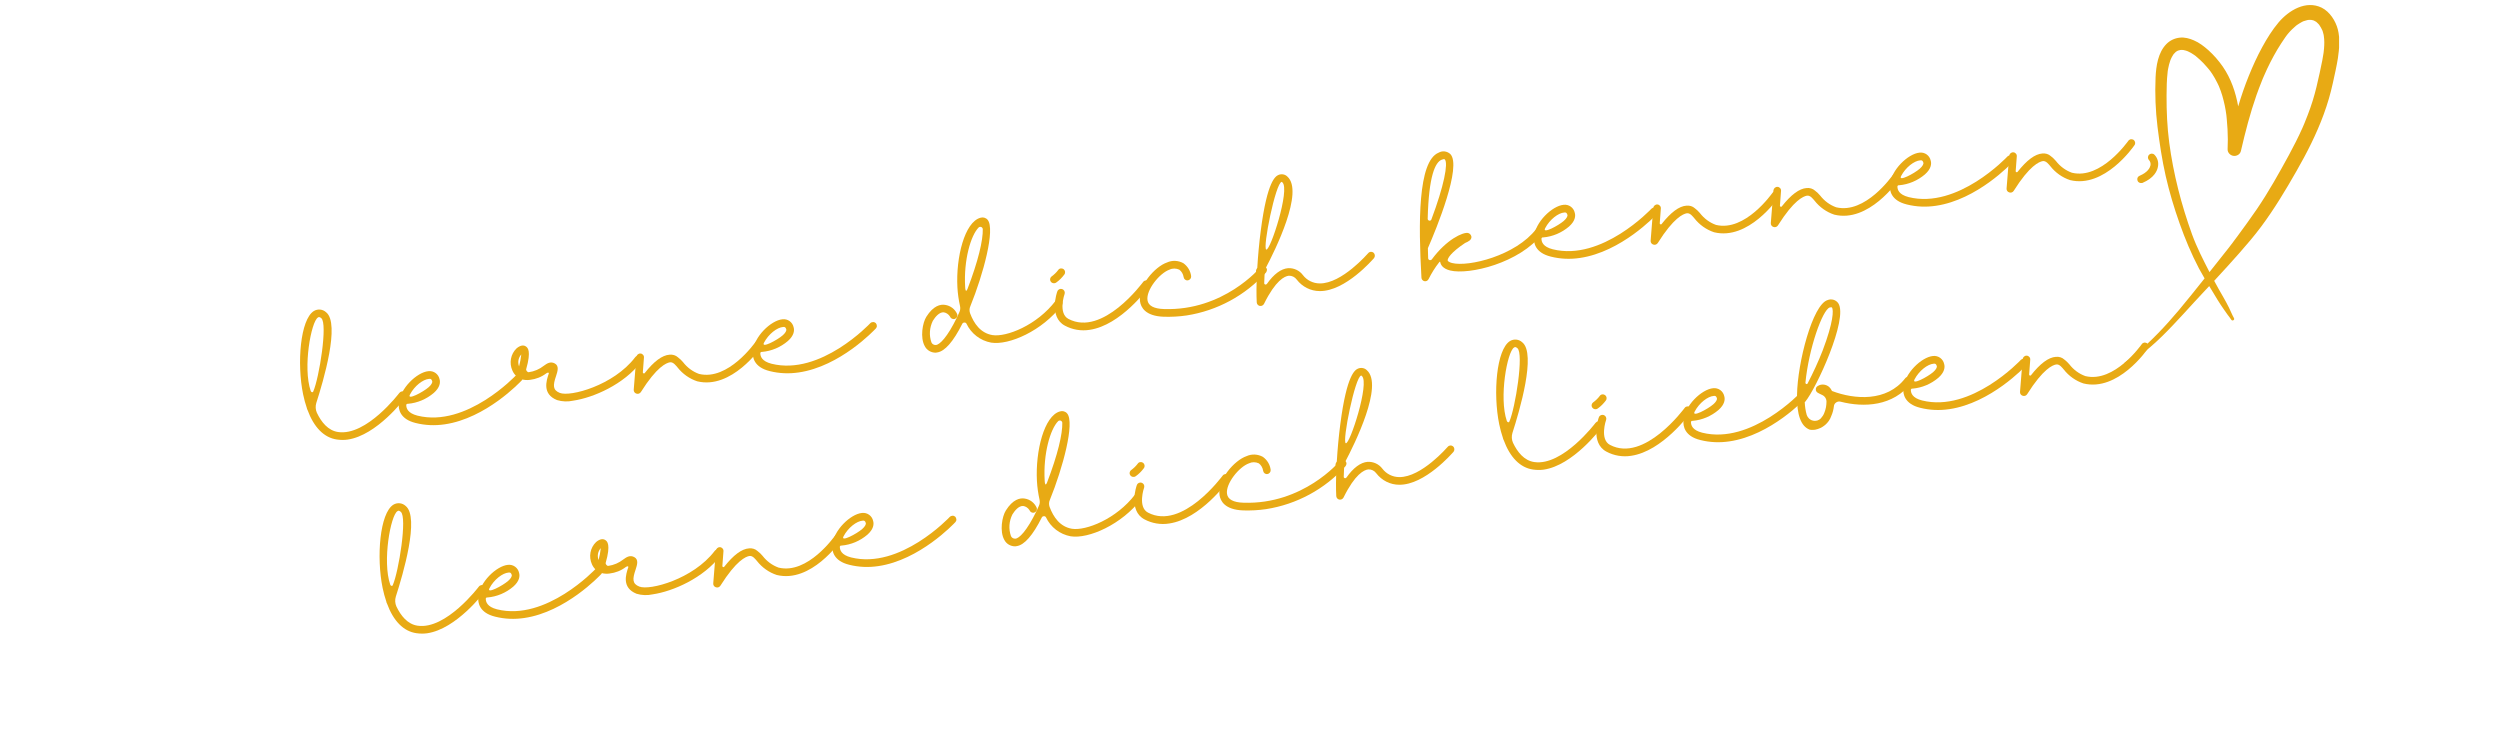 <svg xmlns="http://www.w3.org/2000/svg" xmlns:xlink="http://www.w3.org/1999/xlink" width="546" zoomAndPan="magnify" viewBox="0 0 409.5 121.5" height="162" preserveAspectRatio="xMidYMid meet" version="1.0"><defs><g/><clipPath id="2b92655887"><path d="M 347.805 0 L 383.141 0 L 383.141 59.516 L 347.805 59.516 Z M 347.805 0 " clip-rule="nonzero"/></clipPath></defs><g fill="#e8aa14" fill-opacity="1"><g transform="translate(50.928, 72.671)"><g><path d="M 15.375 -8.434 C 15.238 -8.535 15.062 -8.582 14.898 -8.559 C 14.73 -8.531 14.578 -8.438 14.477 -8.301 C 14.438 -8.25 9.117 -1.215 4.453 -1.906 C 2.801 -2.148 1.703 -3.531 0.973 -5.066 C 0.754 -5.566 0.719 -6.141 0.883 -6.672 C 2.043 -10.27 4.82 -19.66 2.496 -21.516 C 1.938 -22.035 1.129 -22.113 0.484 -21.727 C -1.75 -20.336 -2.312 -13.133 -1.281 -8.094 C -1.121 -7.32 -0.914 -6.555 -0.656 -5.793 C -0.641 -5.699 -0.633 -5.629 -0.574 -5.566 C 0.477 -2.676 2.152 -0.969 4.27 -0.676 C 4.863 -0.594 5.445 -0.582 6.012 -0.664 C 10.809 -1.367 15.277 -7.285 15.48 -7.555 C 15.578 -7.691 15.629 -7.844 15.605 -8.008 C 15.578 -8.199 15.512 -8.332 15.375 -8.434 Z M -0.035 -8.637 C -1.348 -12.477 0.039 -19.996 1.148 -20.664 C 1.191 -20.695 1.234 -20.727 1.281 -20.734 C 1.379 -20.746 1.504 -20.719 1.695 -20.555 C 2.785 -19.699 1.348 -10.746 0.387 -8.555 C 0.301 -8.324 0.047 -8.41 -0.035 -8.637 Z M -0.035 -8.637 "/></g></g></g><g fill="#e8aa14" fill-opacity="1"><g transform="translate(66.503, 70.388)"><g><path d="M 18.941 -8.98 C 18.805 -9.082 18.648 -9.156 18.484 -9.133 C 18.312 -9.129 18.156 -9.059 18.051 -8.945 C 17.969 -8.863 9.926 -0.297 1.883 -2.305 C 0.254 -2.719 0.062 -3.535 0.043 -3.988 C 0.031 -4.062 0.047 -4.137 0.109 -4.191 C 0.148 -4.246 0.246 -4.262 0.32 -4.246 C 1.871 -4.379 3.348 -5.004 4.551 -6.027 C 5.574 -6.926 5.648 -7.758 5.5 -8.266 C 5.328 -9.109 4.543 -9.695 3.664 -9.59 C 1.785 -9.41 -1.012 -6.734 -1.184 -4.293 C -1.27 -3.387 -1.004 -1.734 1.578 -1.102 C 3.156 -0.703 4.758 -0.648 6.34 -0.883 C 13.125 -1.875 18.68 -7.785 18.973 -8.094 C 19.078 -8.203 19.148 -8.383 19.129 -8.523 C 19.125 -8.695 19.055 -8.852 18.941 -8.98 Z M 0.652 -5.77 C 1.387 -7.18 2.797 -8.258 3.777 -8.328 C 4.039 -8.367 4.191 -8.293 4.293 -7.945 C 4.352 -7.711 4.141 -7.344 3.711 -6.965 C 2.836 -6.188 0.082 -4.719 0.652 -5.77 Z M 0.652 -5.77 "/></g></g></g><g fill="#e8aa14" fill-opacity="1"><g transform="translate(85.433, 67.614)"><g><path d="M 19.461 -9.203 C 19.328 -9.305 19.176 -9.352 19.008 -9.328 C 18.844 -9.305 18.688 -9.211 18.59 -9.074 C 15.086 -4.48 7.953 -2.566 6.258 -3.258 C 5.105 -3.719 5.117 -4.469 5.656 -6.043 C 5.906 -6.805 6.188 -7.691 5.43 -8.086 C 4.723 -8.465 4.152 -8.07 3.652 -7.707 C 2.938 -7.141 2.098 -6.777 1.176 -6.645 C 0.961 -6.613 0.719 -6.961 0.746 -7.109 C 1.641 -10.211 0.973 -10.668 0.727 -10.852 C 0.32 -11.152 -0.219 -11.051 -0.82 -10.551 C -1.797 -9.613 -2.062 -8.148 -1.496 -6.902 C -1.348 -6.562 -1.133 -6.258 -0.855 -6.008 C -0.84 -5.742 -0.688 -5.523 -0.434 -5.441 C -0.281 -5.391 -0.117 -5.414 0.039 -5.488 C 0.469 -5.355 0.934 -5.328 1.383 -5.395 C 2.355 -5.512 3.27 -5.863 4.051 -6.461 C 4.359 -6.676 4.496 -6.551 4.465 -6.449 C 4.059 -5.254 3.34 -3.074 5.805 -2.082 C 6.664 -1.82 7.586 -1.789 8.473 -1.988 C 11.781 -2.477 16.773 -4.656 19.566 -8.324 C 19.672 -8.438 19.719 -8.613 19.695 -8.777 C 19.695 -8.945 19.598 -9.102 19.461 -9.203 Z M -0.418 -7.617 C -0.66 -8.281 -0.527 -9.023 -0.047 -9.555 C -0.121 -8.891 -0.242 -8.246 -0.414 -7.594 Z M -0.418 -7.617 "/></g></g></g><g fill="#e8aa14" fill-opacity="1"><g transform="translate(104.813, 64.774)"><g><path d="M 19.793 -8.914 C 19.641 -8.988 19.488 -9.035 19.32 -9.012 C 19.16 -8.965 19.004 -8.871 18.926 -8.738 C 18.863 -8.68 14.477 -2.363 9.695 -3.523 C 8.652 -3.898 7.758 -4.566 7.07 -5.453 C 6.836 -5.734 6.555 -6.008 6.23 -6.25 C 5.867 -6.582 5.363 -6.727 4.863 -6.676 C 3.645 -6.594 2.297 -5.574 0.789 -3.664 C 0.75 -3.609 0.684 -3.578 0.605 -3.613 C 0.531 -3.625 0.469 -3.715 0.484 -3.789 L 0.664 -6.18 C 0.711 -6.527 0.445 -6.848 0.102 -6.871 C -0.238 -6.895 -0.539 -6.633 -0.582 -6.289 L -1.008 -0.938 C -1.035 -0.645 -0.852 -0.383 -0.574 -0.301 C -0.293 -0.199 0.004 -0.312 0.16 -0.555 C 2.785 -4.73 4.34 -5.32 4.902 -5.426 C 5.465 -5.531 5.93 -4.852 6.16 -4.598 C 6.992 -3.535 8.121 -2.734 9.391 -2.316 C 15 -0.941 19.75 -7.746 19.945 -8.043 C 20.148 -8.312 20.066 -8.711 19.793 -8.914 Z M 19.793 -8.914 "/></g></g></g><g fill="#e8aa14" fill-opacity="1"><g transform="translate(124.499, 61.888)"><g><path d="M 18.941 -8.98 C 18.805 -9.082 18.648 -9.156 18.484 -9.133 C 18.312 -9.129 18.156 -9.059 18.051 -8.945 C 17.969 -8.863 9.926 -0.297 1.883 -2.305 C 0.254 -2.719 0.062 -3.535 0.043 -3.988 C 0.031 -4.062 0.047 -4.137 0.109 -4.191 C 0.148 -4.246 0.246 -4.262 0.32 -4.246 C 1.871 -4.379 3.348 -5.004 4.551 -6.027 C 5.574 -6.926 5.648 -7.758 5.5 -8.266 C 5.328 -9.109 4.543 -9.695 3.664 -9.59 C 1.785 -9.41 -1.012 -6.734 -1.184 -4.293 C -1.27 -3.387 -1.004 -1.734 1.578 -1.102 C 3.156 -0.703 4.758 -0.648 6.34 -0.883 C 13.125 -1.875 18.68 -7.785 18.973 -8.094 C 19.078 -8.203 19.148 -8.383 19.129 -8.523 C 19.125 -8.695 19.055 -8.852 18.941 -8.98 Z M 0.652 -5.77 C 1.387 -7.18 2.797 -8.258 3.777 -8.328 C 4.039 -8.367 4.191 -8.293 4.293 -7.945 C 4.352 -7.711 4.141 -7.344 3.711 -6.965 C 2.836 -6.188 0.082 -4.719 0.652 -5.77 Z M 0.652 -5.77 "/></g></g></g><g fill="#e8aa14" fill-opacity="1"><g transform="translate(143.43, 59.114)"><g/></g></g><g fill="#e8aa14" fill-opacity="1"><g transform="translate(152.221, 57.826)"><g><path d="M 21.566 -8.688 C 21.43 -8.789 21.281 -8.816 21.113 -8.816 C 20.949 -8.793 20.793 -8.695 20.691 -8.562 C 17.637 -4.539 12.613 -2.574 10.336 -2.938 C 8.406 -3.262 7.309 -4.812 6.672 -6.531 C 6.543 -6.922 6.559 -7.312 6.723 -7.672 C 8.852 -12.91 10.836 -20.301 9.551 -21.824 C 9.258 -22.168 8.805 -22.293 8.367 -22.156 C 5.789 -21.441 4.34 -15.676 4.602 -10.766 C 4.66 -9.711 4.809 -8.695 5.031 -7.691 C 5.102 -7.363 5.078 -7.023 4.93 -6.711 C 4.824 -6.453 4.695 -6.168 4.566 -5.91 C 2.938 -2.531 1.664 -1.332 1.062 -1.316 C 0.754 -1.293 0.461 -1.469 0.348 -1.742 C -0.066 -2.91 0.039 -4.184 0.578 -5.277 C 0.988 -5.938 1.625 -6.707 2.355 -6.672 C 2.773 -6.609 3.148 -6.352 3.371 -6 C 3.488 -5.68 3.832 -5.488 4.156 -5.582 C 4.48 -5.68 4.672 -6.02 4.57 -6.367 C 4.211 -7.184 3.477 -7.754 2.586 -7.887 C 1.82 -8.016 0.652 -7.75 -0.484 -5.941 C -1.113 -4.957 -1.531 -2.527 -0.742 -1.121 C -0.402 -0.449 0.309 -0.047 1.055 -0.059 C 1.125 -0.066 1.219 -0.082 1.289 -0.094 C 2.543 -0.277 3.93 -1.855 5.406 -4.801 C 5.461 -4.906 5.594 -4.996 5.738 -4.992 C 5.879 -5.016 6.012 -4.938 6.078 -4.824 C 6.852 -3.176 8.371 -2.023 10.133 -1.703 C 13.051 -1.238 18.492 -3.629 21.695 -7.816 C 21.895 -8.086 21.84 -8.465 21.566 -8.688 Z M 5.871 -10.832 C 5.617 -15.211 6.785 -19.27 8.09 -20.574 C 8.199 -20.66 8.359 -20.707 8.516 -20.637 C 8.645 -20.582 8.738 -20.449 8.758 -20.309 C 8.809 -18.48 8.008 -15.055 6.258 -10.504 C 5.973 -9.832 5.887 -10.398 5.871 -10.832 Z M 5.871 -10.832 "/></g></g></g><g fill="#e8aa14" fill-opacity="1"><g transform="translate(173.728, 54.674)"><g><path d="M 14.379 -8.625 C 14.086 -8.824 13.707 -8.77 13.508 -8.473 C 13.426 -8.391 6.91 0.531 1.285 -2.434 C -0.441 -3.34 0.637 -6.516 0.66 -6.543 C 0.754 -6.871 0.586 -7.207 0.254 -7.328 C -0.074 -7.426 -0.414 -7.277 -0.535 -6.945 C -0.609 -6.793 -1.973 -2.754 0.699 -1.332 C 1.93 -0.668 3.367 -0.422 4.758 -0.648 C 9.863 -1.398 14.266 -7.426 14.508 -7.75 C 14.609 -7.887 14.66 -8.039 14.637 -8.203 C 14.586 -8.367 14.516 -8.523 14.379 -8.625 Z M -0.996 -8.281 C -0.902 -8.293 -0.812 -8.332 -0.723 -8.391 C -0.199 -8.758 0.242 -9.211 0.625 -9.727 C 0.824 -10.02 0.746 -10.395 0.477 -10.598 C 0.18 -10.793 -0.199 -10.738 -0.395 -10.445 C -0.699 -10.039 -1.059 -9.695 -1.473 -9.395 C -1.691 -9.242 -1.789 -8.914 -1.68 -8.664 C -1.566 -8.391 -1.281 -8.238 -0.996 -8.281 Z M -0.996 -8.281 "/></g></g></g><g fill="#e8aa14" fill-opacity="1"><g transform="translate(188.239, 52.547)"><g><path d="M 19.062 -8.805 C 18.789 -9.031 18.383 -8.996 18.18 -8.723 C 18.117 -8.668 12.199 -1.594 2.422 -1.926 C 0.773 -1.973 -0.145 -2.465 -0.277 -3.363 C -0.543 -5.016 1.68 -7.805 3.336 -8.383 C 3.832 -8.625 4.41 -8.613 4.93 -8.375 C 5.309 -8.094 5.566 -7.648 5.641 -7.152 C 5.688 -6.82 5.988 -6.574 6.32 -6.625 C 6.676 -6.676 6.898 -6.973 6.871 -7.309 C 6.77 -8.164 6.297 -8.938 5.594 -9.438 C 4.754 -9.895 3.781 -9.945 2.922 -9.555 C 0.922 -8.875 -1.891 -5.66 -1.5 -3.16 C -1.371 -2.262 -0.691 -0.77 2.391 -0.664 C 3.625 -0.629 4.871 -0.691 6.125 -0.875 C 11.129 -1.656 15.738 -4.141 19.145 -7.926 C 19.242 -8.059 19.289 -8.234 19.293 -8.379 C 19.27 -8.547 19.176 -8.699 19.062 -8.805 Z M 19.062 -8.805 "/></g></g></g><g fill="#e8aa14" fill-opacity="1"><g transform="translate(207.169, 49.773)"><g><path d="M 17.82 -8.383 C 17.547 -8.605 17.164 -8.574 16.938 -8.301 C 16.895 -8.27 12.648 -3.301 8.996 -3.348 C 7.91 -3.355 6.895 -3.859 6.234 -4.73 C 5.664 -5.488 4.762 -5.891 3.828 -5.848 C 2.656 -5.75 1.48 -4.875 0.344 -3.262 C 0.281 -3.18 0.168 -3.141 0.066 -3.172 C -0.035 -3.207 -0.098 -3.293 -0.09 -3.414 C -0.086 -3.875 -0.039 -5.039 -0.008 -5.48 C 0.004 -5.41 0.121 -5.766 0.117 -5.789 C 1.727 -8.824 6.453 -18.402 3.703 -20.848 C 3.336 -21.227 2.738 -21.332 2.242 -21.117 C 1.789 -20.906 0.414 -20.246 -0.652 -12.023 C -0.914 -10.031 -1.109 -7.902 -1.227 -5.902 L -1.363 -5.668 C -1.496 -5.43 -1.453 -5.148 -1.277 -4.93 C -1.375 -3.129 -1.379 -1.488 -1.316 -0.242 C -1.297 0.047 -1.094 0.281 -0.82 0.336 C -0.547 0.395 -0.254 0.254 -0.121 -0.008 C 1.777 -3.859 3.246 -4.531 3.938 -4.609 C 4.438 -4.633 4.934 -4.395 5.234 -3.977 C 6.133 -2.805 7.516 -2.09 9.012 -2.094 C 13.219 -2.059 17.691 -7.277 17.902 -7.5 C 18.102 -7.773 18.07 -8.152 17.82 -8.383 Z M 2.77 -19.984 C 2.816 -19.992 2.852 -19.926 2.879 -19.906 C 4.199 -18.797 0.887 -8.605 0.242 -8.895 C -0.379 -9.168 1.777 -19.84 2.77 -19.984 Z M 2.77 -19.984 "/></g></g></g><g fill="#e8aa14" fill-opacity="1"><g transform="translate(225.036, 47.154)"><g/></g></g><g fill="#e8aa14" fill-opacity="1"><g transform="translate(233.828, 45.866)"><g><path d="M 18.703 -8.461 C 18.43 -8.664 18.027 -8.629 17.801 -8.355 C 14.453 -4 6.742 -2.098 4.012 -2.785 C 3.609 -2.895 3.344 -3.051 3.301 -3.188 C 3.25 -3.52 3.785 -4.488 6.16 -6.07 C 6.684 -6.289 7.246 -6.566 7.191 -7.113 C 7.125 -7.395 6.918 -7.652 6.621 -7.707 C 5.801 -7.852 3.129 -6.664 0.711 -3.387 C 0.629 -3.277 0.469 -3.23 0.344 -3.262 C 0.191 -3.312 0.098 -3.441 0.102 -3.59 C 0.094 -4.141 0.062 -4.668 0.059 -5.199 C 0.055 -5.223 0.078 -5.227 0.074 -5.25 C 1.434 -8.348 5.668 -18.648 3.734 -20.633 C 3.207 -21.113 2.441 -21.219 1.82 -20.859 C -1.598 -19.465 -1.492 -9.195 -0.996 -0.387 C -0.98 -0.098 -0.777 0.137 -0.504 0.195 C -0.23 0.25 0.039 0.113 0.172 -0.145 C 0.656 -1.109 1.223 -2.039 1.895 -2.887 C 1.973 -3.016 2.07 -3.008 2.074 -2.984 C 2.145 -2.488 2.504 -1.863 3.707 -1.559 C 6.789 -0.801 15.094 -2.766 18.805 -7.586 C 18.906 -7.719 18.957 -7.871 18.934 -8.039 C 18.91 -8.203 18.812 -8.359 18.703 -8.461 Z M 2.305 -19.699 C 2.395 -19.738 2.508 -19.777 2.629 -19.797 C 2.723 -19.809 2.797 -19.797 2.828 -19.754 C 3.422 -19.164 2.695 -15.387 0.625 -9.895 C 0.574 -9.766 0.414 -9.695 0.289 -9.723 C 0.141 -9.75 0.023 -9.879 0.027 -10.023 C 0.199 -17.098 1.277 -19.285 2.305 -19.699 Z M 2.305 -19.699 "/></g></g></g><g fill="#e8aa14" fill-opacity="1"><g transform="translate(252.451, 43.136)"><g><path d="M 18.941 -8.98 C 18.805 -9.082 18.648 -9.156 18.484 -9.133 C 18.312 -9.129 18.156 -9.059 18.051 -8.945 C 17.969 -8.863 9.926 -0.297 1.883 -2.305 C 0.254 -2.719 0.062 -3.535 0.043 -3.988 C 0.031 -4.062 0.047 -4.137 0.109 -4.191 C 0.148 -4.246 0.246 -4.262 0.32 -4.246 C 1.871 -4.379 3.348 -5.004 4.551 -6.027 C 5.574 -6.926 5.648 -7.758 5.5 -8.266 C 5.328 -9.109 4.543 -9.695 3.664 -9.59 C 1.785 -9.41 -1.012 -6.734 -1.184 -4.293 C -1.27 -3.387 -1.004 -1.734 1.578 -1.102 C 3.156 -0.703 4.758 -0.648 6.34 -0.883 C 13.125 -1.875 18.68 -7.785 18.973 -8.094 C 19.078 -8.203 19.148 -8.383 19.129 -8.523 C 19.125 -8.695 19.055 -8.852 18.941 -8.98 Z M 0.652 -5.77 C 1.387 -7.18 2.797 -8.258 3.777 -8.328 C 4.039 -8.367 4.191 -8.293 4.293 -7.945 C 4.352 -7.711 4.141 -7.344 3.711 -6.965 C 2.836 -6.188 0.082 -4.719 0.652 -5.77 Z M 0.652 -5.77 "/></g></g></g><g fill="#e8aa14" fill-opacity="1"><g transform="translate(271.382, 40.362)"><g><path d="M 19.793 -8.914 C 19.641 -8.988 19.488 -9.035 19.32 -9.012 C 19.16 -8.965 19.004 -8.871 18.926 -8.738 C 18.863 -8.68 14.477 -2.363 9.695 -3.523 C 8.652 -3.898 7.758 -4.566 7.07 -5.453 C 6.836 -5.734 6.555 -6.008 6.23 -6.25 C 5.867 -6.582 5.363 -6.727 4.863 -6.676 C 3.645 -6.594 2.297 -5.574 0.789 -3.664 C 0.75 -3.609 0.684 -3.578 0.605 -3.613 C 0.531 -3.625 0.469 -3.715 0.484 -3.789 L 0.664 -6.18 C 0.711 -6.527 0.445 -6.848 0.102 -6.871 C -0.238 -6.895 -0.539 -6.633 -0.582 -6.289 L -1.008 -0.938 C -1.035 -0.645 -0.852 -0.383 -0.574 -0.301 C -0.293 -0.199 0.004 -0.312 0.16 -0.555 C 2.785 -4.73 4.34 -5.32 4.902 -5.426 C 5.465 -5.531 5.93 -4.852 6.16 -4.598 C 6.992 -3.535 8.121 -2.734 9.391 -2.316 C 15 -0.941 19.75 -7.746 19.945 -8.043 C 20.148 -8.312 20.066 -8.711 19.793 -8.914 Z M 19.793 -8.914 "/></g></g></g><g fill="#e8aa14" fill-opacity="1"><g transform="translate(291.068, 37.477)"><g><path d="M 19.793 -8.914 C 19.641 -8.988 19.488 -9.035 19.32 -9.012 C 19.16 -8.965 19.004 -8.871 18.926 -8.738 C 18.863 -8.68 14.477 -2.363 9.695 -3.523 C 8.652 -3.898 7.758 -4.566 7.07 -5.453 C 6.836 -5.734 6.555 -6.008 6.23 -6.25 C 5.867 -6.582 5.363 -6.727 4.863 -6.676 C 3.645 -6.594 2.297 -5.574 0.789 -3.664 C 0.75 -3.609 0.684 -3.578 0.605 -3.613 C 0.531 -3.625 0.469 -3.715 0.484 -3.789 L 0.664 -6.18 C 0.711 -6.527 0.445 -6.848 0.102 -6.871 C -0.238 -6.895 -0.539 -6.633 -0.582 -6.289 L -1.008 -0.938 C -1.035 -0.645 -0.852 -0.383 -0.574 -0.301 C -0.293 -0.199 0.004 -0.312 0.16 -0.555 C 2.785 -4.73 4.34 -5.32 4.902 -5.426 C 5.465 -5.531 5.93 -4.852 6.16 -4.598 C 6.992 -3.535 8.121 -2.734 9.391 -2.316 C 15 -0.941 19.75 -7.746 19.945 -8.043 C 20.148 -8.312 20.066 -8.711 19.793 -8.914 Z M 19.793 -8.914 "/></g></g></g><g fill="#e8aa14" fill-opacity="1"><g transform="translate(310.755, 34.591)"><g><path d="M 18.941 -8.98 C 18.805 -9.082 18.648 -9.156 18.484 -9.133 C 18.312 -9.129 18.156 -9.059 18.051 -8.945 C 17.969 -8.863 9.926 -0.297 1.883 -2.305 C 0.254 -2.719 0.062 -3.535 0.043 -3.988 C 0.031 -4.062 0.047 -4.137 0.109 -4.191 C 0.148 -4.246 0.246 -4.262 0.32 -4.246 C 1.871 -4.379 3.348 -5.004 4.551 -6.027 C 5.574 -6.926 5.648 -7.758 5.5 -8.266 C 5.328 -9.109 4.543 -9.695 3.664 -9.59 C 1.785 -9.41 -1.012 -6.734 -1.184 -4.293 C -1.27 -3.387 -1.004 -1.734 1.578 -1.102 C 3.156 -0.703 4.758 -0.648 6.34 -0.883 C 13.125 -1.875 18.68 -7.785 18.973 -8.094 C 19.078 -8.203 19.148 -8.383 19.129 -8.523 C 19.125 -8.695 19.055 -8.852 18.941 -8.98 Z M 0.652 -5.77 C 1.387 -7.18 2.797 -8.258 3.777 -8.328 C 4.039 -8.367 4.191 -8.293 4.293 -7.945 C 4.352 -7.711 4.141 -7.344 3.711 -6.965 C 2.836 -6.188 0.082 -4.719 0.652 -5.77 Z M 0.652 -5.77 "/></g></g></g><g fill="#e8aa14" fill-opacity="1"><g transform="translate(329.685, 31.817)"><g><path d="M 19.793 -8.914 C 19.641 -8.988 19.488 -9.035 19.32 -9.012 C 19.16 -8.965 19.004 -8.871 18.926 -8.738 C 18.863 -8.68 14.477 -2.363 9.695 -3.523 C 8.652 -3.898 7.758 -4.566 7.07 -5.453 C 6.836 -5.734 6.555 -6.008 6.23 -6.25 C 5.867 -6.582 5.363 -6.727 4.863 -6.676 C 3.645 -6.594 2.297 -5.574 0.789 -3.664 C 0.75 -3.609 0.684 -3.578 0.605 -3.613 C 0.531 -3.625 0.469 -3.715 0.484 -3.789 L 0.664 -6.18 C 0.711 -6.527 0.445 -6.848 0.102 -6.871 C -0.238 -6.895 -0.539 -6.633 -0.582 -6.289 L -1.008 -0.938 C -1.035 -0.645 -0.852 -0.383 -0.574 -0.301 C -0.293 -0.199 0.004 -0.312 0.16 -0.555 C 2.785 -4.73 4.34 -5.32 4.902 -5.426 C 5.465 -5.531 5.93 -4.852 6.16 -4.598 C 6.992 -3.535 8.121 -2.734 9.391 -2.316 C 15 -0.941 19.75 -7.746 19.945 -8.043 C 20.148 -8.312 20.066 -8.711 19.793 -8.914 Z M 19.793 -8.914 "/></g></g></g><g fill="#e8aa14" fill-opacity="1"><g transform="translate(349.372, 28.932)"><g><path d="M 1.574 1.023 C 3.484 0.215 3.984 -0.969 4.09 -1.59 C 4.25 -2.312 4.043 -3.055 3.531 -3.582 C 3.277 -3.836 2.891 -3.828 2.641 -3.574 C 2.406 -3.348 2.395 -2.934 2.645 -2.707 C 2.848 -2.469 2.945 -2.145 2.871 -1.82 C 2.781 -1.445 2.453 -0.723 1.09 -0.137 C 0.793 -0.02 0.645 0.293 0.742 0.617 C 0.812 0.918 1.125 1.09 1.434 1.047 C 1.484 1.062 1.527 1.031 1.574 1.023 Z M 1.574 1.023 "/></g></g></g><g fill="#e8aa14" fill-opacity="1"><g transform="translate(354.951, 28.114)"><g/></g></g><g fill="#e8aa14" fill-opacity="1"><g transform="translate(63.953, 104.395)"><g><path d="M 15.375 -8.434 C 15.238 -8.535 15.062 -8.582 14.898 -8.559 C 14.73 -8.531 14.578 -8.438 14.477 -8.301 C 14.438 -8.25 9.117 -1.215 4.453 -1.906 C 2.801 -2.148 1.703 -3.531 0.973 -5.066 C 0.754 -5.566 0.719 -6.141 0.883 -6.672 C 2.043 -10.27 4.82 -19.66 2.496 -21.516 C 1.938 -22.035 1.129 -22.113 0.484 -21.727 C -1.75 -20.336 -2.312 -13.133 -1.281 -8.094 C -1.121 -7.32 -0.914 -6.555 -0.656 -5.793 C -0.641 -5.699 -0.633 -5.629 -0.574 -5.566 C 0.477 -2.676 2.152 -0.969 4.27 -0.676 C 4.863 -0.594 5.445 -0.582 6.012 -0.664 C 10.809 -1.367 15.277 -7.285 15.48 -7.555 C 15.578 -7.691 15.629 -7.844 15.605 -8.008 C 15.578 -8.199 15.512 -8.332 15.375 -8.434 Z M -0.035 -8.637 C -1.348 -12.477 0.039 -19.996 1.148 -20.664 C 1.191 -20.695 1.234 -20.727 1.281 -20.734 C 1.379 -20.746 1.504 -20.719 1.695 -20.555 C 2.785 -19.699 1.348 -10.746 0.387 -8.555 C 0.301 -8.324 0.047 -8.41 -0.035 -8.637 Z M -0.035 -8.637 "/></g></g></g><g fill="#e8aa14" fill-opacity="1"><g transform="translate(79.528, 102.112)"><g><path d="M 18.941 -8.98 C 18.805 -9.082 18.648 -9.156 18.484 -9.133 C 18.312 -9.129 18.156 -9.059 18.051 -8.945 C 17.969 -8.863 9.926 -0.297 1.883 -2.305 C 0.254 -2.719 0.062 -3.535 0.043 -3.988 C 0.031 -4.062 0.047 -4.137 0.109 -4.191 C 0.148 -4.246 0.246 -4.262 0.32 -4.246 C 1.871 -4.379 3.348 -5.004 4.551 -6.027 C 5.574 -6.926 5.648 -7.758 5.5 -8.266 C 5.328 -9.109 4.543 -9.695 3.664 -9.59 C 1.785 -9.41 -1.012 -6.734 -1.184 -4.293 C -1.27 -3.387 -1.004 -1.734 1.578 -1.102 C 3.156 -0.703 4.758 -0.648 6.34 -0.883 C 13.125 -1.875 18.68 -7.785 18.973 -8.094 C 19.078 -8.203 19.148 -8.383 19.129 -8.523 C 19.125 -8.695 19.055 -8.852 18.941 -8.98 Z M 0.652 -5.77 C 1.387 -7.18 2.797 -8.258 3.777 -8.328 C 4.039 -8.367 4.191 -8.293 4.293 -7.945 C 4.352 -7.711 4.141 -7.344 3.711 -6.965 C 2.836 -6.188 0.082 -4.719 0.652 -5.77 Z M 0.652 -5.77 "/></g></g></g><g fill="#e8aa14" fill-opacity="1"><g transform="translate(98.458, 99.338)"><g><path d="M 19.461 -9.203 C 19.328 -9.305 19.176 -9.352 19.008 -9.328 C 18.844 -9.305 18.688 -9.211 18.59 -9.074 C 15.086 -4.48 7.953 -2.566 6.258 -3.258 C 5.105 -3.719 5.117 -4.469 5.656 -6.043 C 5.906 -6.805 6.188 -7.691 5.43 -8.086 C 4.723 -8.465 4.152 -8.07 3.652 -7.707 C 2.938 -7.141 2.098 -6.777 1.176 -6.645 C 0.961 -6.613 0.719 -6.961 0.746 -7.109 C 1.641 -10.211 0.973 -10.668 0.727 -10.852 C 0.32 -11.152 -0.219 -11.051 -0.82 -10.551 C -1.797 -9.613 -2.062 -8.148 -1.496 -6.902 C -1.348 -6.562 -1.133 -6.258 -0.855 -6.008 C -0.84 -5.742 -0.688 -5.523 -0.434 -5.441 C -0.281 -5.391 -0.117 -5.414 0.039 -5.488 C 0.469 -5.355 0.934 -5.328 1.383 -5.395 C 2.355 -5.512 3.27 -5.863 4.051 -6.461 C 4.359 -6.676 4.496 -6.551 4.465 -6.449 C 4.059 -5.254 3.34 -3.074 5.805 -2.082 C 6.664 -1.82 7.586 -1.789 8.473 -1.988 C 11.781 -2.477 16.773 -4.656 19.566 -8.324 C 19.672 -8.438 19.719 -8.613 19.695 -8.777 C 19.695 -8.945 19.598 -9.102 19.461 -9.203 Z M -0.418 -7.617 C -0.66 -8.281 -0.527 -9.023 -0.047 -9.555 C -0.121 -8.891 -0.242 -8.246 -0.414 -7.594 Z M -0.418 -7.617 "/></g></g></g><g fill="#e8aa14" fill-opacity="1"><g transform="translate(117.838, 96.498)"><g><path d="M 19.793 -8.914 C 19.641 -8.988 19.488 -9.035 19.32 -9.012 C 19.16 -8.965 19.004 -8.871 18.926 -8.738 C 18.863 -8.68 14.477 -2.363 9.695 -3.523 C 8.652 -3.898 7.758 -4.566 7.07 -5.453 C 6.836 -5.734 6.555 -6.008 6.23 -6.25 C 5.867 -6.582 5.363 -6.727 4.863 -6.676 C 3.645 -6.594 2.297 -5.574 0.789 -3.664 C 0.75 -3.609 0.684 -3.578 0.605 -3.613 C 0.531 -3.625 0.469 -3.715 0.484 -3.789 L 0.664 -6.18 C 0.711 -6.527 0.445 -6.848 0.102 -6.871 C -0.238 -6.895 -0.539 -6.633 -0.582 -6.289 L -1.008 -0.938 C -1.035 -0.645 -0.852 -0.383 -0.574 -0.301 C -0.293 -0.199 0.004 -0.312 0.16 -0.555 C 2.785 -4.73 4.34 -5.32 4.902 -5.426 C 5.465 -5.531 5.93 -4.852 6.16 -4.598 C 6.992 -3.535 8.121 -2.734 9.391 -2.316 C 15 -0.941 19.75 -7.746 19.945 -8.043 C 20.148 -8.312 20.066 -8.711 19.793 -8.914 Z M 19.793 -8.914 "/></g></g></g><g fill="#e8aa14" fill-opacity="1"><g transform="translate(137.524, 93.612)"><g><path d="M 18.941 -8.98 C 18.805 -9.082 18.648 -9.156 18.484 -9.133 C 18.312 -9.129 18.156 -9.059 18.051 -8.945 C 17.969 -8.863 9.926 -0.297 1.883 -2.305 C 0.254 -2.719 0.062 -3.535 0.043 -3.988 C 0.031 -4.062 0.047 -4.137 0.109 -4.191 C 0.148 -4.246 0.246 -4.262 0.32 -4.246 C 1.871 -4.379 3.348 -5.004 4.551 -6.027 C 5.574 -6.926 5.648 -7.758 5.5 -8.266 C 5.328 -9.109 4.543 -9.695 3.664 -9.59 C 1.785 -9.41 -1.012 -6.734 -1.184 -4.293 C -1.27 -3.387 -1.004 -1.734 1.578 -1.102 C 3.156 -0.703 4.758 -0.648 6.34 -0.883 C 13.125 -1.875 18.68 -7.785 18.973 -8.094 C 19.078 -8.203 19.148 -8.383 19.129 -8.523 C 19.125 -8.695 19.055 -8.852 18.941 -8.98 Z M 0.652 -5.77 C 1.387 -7.18 2.797 -8.258 3.777 -8.328 C 4.039 -8.367 4.191 -8.293 4.293 -7.945 C 4.352 -7.711 4.141 -7.344 3.711 -6.965 C 2.836 -6.188 0.082 -4.719 0.652 -5.77 Z M 0.652 -5.77 "/></g></g></g><g fill="#e8aa14" fill-opacity="1"><g transform="translate(156.455, 90.838)"><g/></g></g><g fill="#e8aa14" fill-opacity="1"><g transform="translate(165.247, 89.549)"><g><path d="M 21.566 -8.688 C 21.43 -8.789 21.281 -8.816 21.113 -8.816 C 20.949 -8.793 20.793 -8.695 20.691 -8.562 C 17.637 -4.539 12.613 -2.574 10.336 -2.938 C 8.406 -3.262 7.309 -4.812 6.672 -6.531 C 6.543 -6.922 6.559 -7.312 6.723 -7.672 C 8.852 -12.91 10.836 -20.301 9.551 -21.824 C 9.258 -22.168 8.805 -22.293 8.367 -22.156 C 5.789 -21.441 4.34 -15.676 4.602 -10.766 C 4.66 -9.711 4.809 -8.695 5.031 -7.691 C 5.102 -7.363 5.078 -7.023 4.93 -6.711 C 4.824 -6.453 4.695 -6.168 4.566 -5.91 C 2.938 -2.531 1.664 -1.332 1.062 -1.316 C 0.754 -1.293 0.461 -1.469 0.348 -1.742 C -0.066 -2.91 0.039 -4.184 0.578 -5.277 C 0.988 -5.938 1.625 -6.707 2.355 -6.672 C 2.773 -6.609 3.148 -6.352 3.371 -6 C 3.488 -5.68 3.832 -5.488 4.156 -5.582 C 4.48 -5.68 4.672 -6.02 4.57 -6.367 C 4.211 -7.184 3.477 -7.754 2.586 -7.887 C 1.82 -8.016 0.652 -7.75 -0.484 -5.941 C -1.113 -4.957 -1.531 -2.527 -0.742 -1.121 C -0.402 -0.449 0.309 -0.047 1.055 -0.059 C 1.125 -0.066 1.219 -0.082 1.289 -0.094 C 2.543 -0.277 3.93 -1.855 5.406 -4.801 C 5.461 -4.906 5.594 -4.996 5.738 -4.992 C 5.879 -5.016 6.012 -4.938 6.078 -4.824 C 6.852 -3.176 8.371 -2.023 10.133 -1.703 C 13.051 -1.238 18.492 -3.629 21.695 -7.816 C 21.895 -8.086 21.84 -8.465 21.566 -8.688 Z M 5.871 -10.832 C 5.617 -15.211 6.785 -19.27 8.09 -20.574 C 8.199 -20.66 8.359 -20.707 8.516 -20.637 C 8.645 -20.582 8.738 -20.449 8.758 -20.309 C 8.809 -18.48 8.008 -15.055 6.258 -10.504 C 5.973 -9.832 5.887 -10.398 5.871 -10.832 Z M 5.871 -10.832 "/></g></g></g><g fill="#e8aa14" fill-opacity="1"><g transform="translate(186.753, 86.397)"><g><path d="M 14.379 -8.625 C 14.086 -8.824 13.707 -8.77 13.508 -8.473 C 13.426 -8.391 6.91 0.531 1.285 -2.434 C -0.441 -3.34 0.637 -6.516 0.66 -6.543 C 0.754 -6.871 0.586 -7.207 0.254 -7.328 C -0.074 -7.426 -0.414 -7.277 -0.535 -6.945 C -0.609 -6.793 -1.973 -2.754 0.699 -1.332 C 1.93 -0.668 3.367 -0.422 4.758 -0.648 C 9.863 -1.398 14.266 -7.426 14.508 -7.75 C 14.609 -7.887 14.66 -8.039 14.637 -8.203 C 14.586 -8.367 14.516 -8.523 14.379 -8.625 Z M -0.996 -8.281 C -0.902 -8.293 -0.812 -8.332 -0.723 -8.391 C -0.199 -8.758 0.242 -9.211 0.625 -9.727 C 0.824 -10.02 0.746 -10.395 0.477 -10.598 C 0.18 -10.793 -0.199 -10.738 -0.395 -10.445 C -0.699 -10.039 -1.059 -9.695 -1.473 -9.395 C -1.691 -9.242 -1.789 -8.914 -1.68 -8.664 C -1.566 -8.391 -1.281 -8.238 -0.996 -8.281 Z M -0.996 -8.281 "/></g></g></g><g fill="#e8aa14" fill-opacity="1"><g transform="translate(201.264, 84.271)"><g><path d="M 19.062 -8.805 C 18.789 -9.031 18.383 -8.996 18.18 -8.723 C 18.117 -8.668 12.199 -1.594 2.422 -1.926 C 0.773 -1.973 -0.145 -2.465 -0.277 -3.363 C -0.543 -5.016 1.68 -7.805 3.336 -8.383 C 3.832 -8.625 4.41 -8.613 4.93 -8.375 C 5.309 -8.094 5.566 -7.648 5.641 -7.152 C 5.688 -6.82 5.988 -6.574 6.32 -6.625 C 6.676 -6.676 6.898 -6.973 6.871 -7.309 C 6.77 -8.164 6.297 -8.938 5.594 -9.438 C 4.754 -9.895 3.781 -9.945 2.922 -9.555 C 0.922 -8.875 -1.891 -5.66 -1.5 -3.16 C -1.371 -2.262 -0.691 -0.77 2.391 -0.664 C 3.625 -0.629 4.871 -0.691 6.125 -0.875 C 11.129 -1.656 15.738 -4.141 19.145 -7.926 C 19.242 -8.059 19.289 -8.234 19.293 -8.379 C 19.27 -8.547 19.176 -8.699 19.062 -8.805 Z M 19.062 -8.805 "/></g></g></g><g fill="#e8aa14" fill-opacity="1"><g transform="translate(220.195, 81.496)"><g><path d="M 17.82 -8.383 C 17.547 -8.605 17.164 -8.574 16.938 -8.301 C 16.895 -8.27 12.648 -3.301 8.996 -3.348 C 7.91 -3.355 6.895 -3.859 6.234 -4.73 C 5.664 -5.488 4.762 -5.891 3.828 -5.848 C 2.656 -5.75 1.48 -4.875 0.344 -3.262 C 0.281 -3.18 0.168 -3.141 0.066 -3.172 C -0.035 -3.207 -0.098 -3.293 -0.09 -3.414 C -0.086 -3.875 -0.039 -5.039 -0.008 -5.48 C 0.004 -5.41 0.121 -5.766 0.117 -5.789 C 1.727 -8.824 6.453 -18.402 3.703 -20.848 C 3.336 -21.227 2.738 -21.332 2.242 -21.117 C 1.789 -20.906 0.414 -20.246 -0.652 -12.023 C -0.914 -10.031 -1.109 -7.902 -1.227 -5.902 L -1.363 -5.668 C -1.496 -5.43 -1.453 -5.148 -1.277 -4.93 C -1.375 -3.129 -1.379 -1.488 -1.316 -0.242 C -1.297 0.047 -1.094 0.281 -0.82 0.336 C -0.547 0.395 -0.254 0.254 -0.121 -0.008 C 1.777 -3.859 3.246 -4.531 3.938 -4.609 C 4.438 -4.633 4.934 -4.395 5.234 -3.977 C 6.133 -2.805 7.516 -2.09 9.012 -2.094 C 13.219 -2.059 17.691 -7.277 17.902 -7.5 C 18.102 -7.773 18.07 -8.152 17.82 -8.383 Z M 2.77 -19.984 C 2.816 -19.992 2.852 -19.926 2.879 -19.906 C 4.199 -18.797 0.887 -8.605 0.242 -8.895 C -0.379 -9.168 1.777 -19.84 2.77 -19.984 Z M 2.77 -19.984 "/></g></g></g><g fill="#e8aa14" fill-opacity="1"><g transform="translate(238.061, 78.878)"><g/></g></g><g fill="#e8aa14" fill-opacity="1"><g transform="translate(246.853, 77.589)"><g><path d="M 15.375 -8.434 C 15.238 -8.535 15.062 -8.582 14.898 -8.559 C 14.73 -8.531 14.578 -8.438 14.477 -8.301 C 14.438 -8.25 9.117 -1.215 4.453 -1.906 C 2.801 -2.148 1.703 -3.531 0.973 -5.066 C 0.754 -5.566 0.719 -6.141 0.883 -6.672 C 2.043 -10.27 4.82 -19.66 2.496 -21.516 C 1.938 -22.035 1.129 -22.113 0.484 -21.727 C -1.75 -20.336 -2.312 -13.133 -1.281 -8.094 C -1.121 -7.32 -0.914 -6.555 -0.656 -5.793 C -0.641 -5.699 -0.633 -5.629 -0.574 -5.566 C 0.477 -2.676 2.152 -0.969 4.27 -0.676 C 4.863 -0.594 5.445 -0.582 6.012 -0.664 C 10.809 -1.367 15.277 -7.285 15.48 -7.555 C 15.578 -7.691 15.629 -7.844 15.605 -8.008 C 15.578 -8.199 15.512 -8.332 15.375 -8.434 Z M -0.035 -8.637 C -1.348 -12.477 0.039 -19.996 1.148 -20.664 C 1.191 -20.695 1.234 -20.727 1.281 -20.734 C 1.379 -20.746 1.504 -20.719 1.695 -20.555 C 2.785 -19.699 1.348 -10.746 0.387 -8.555 C 0.301 -8.324 0.047 -8.41 -0.035 -8.637 Z M -0.035 -8.637 "/></g></g></g><g fill="#e8aa14" fill-opacity="1"><g transform="translate(262.428, 75.307)"><g><path d="M 14.379 -8.625 C 14.086 -8.824 13.707 -8.77 13.508 -8.473 C 13.426 -8.391 6.91 0.531 1.285 -2.434 C -0.441 -3.34 0.637 -6.516 0.66 -6.543 C 0.754 -6.871 0.586 -7.207 0.254 -7.328 C -0.074 -7.426 -0.414 -7.277 -0.535 -6.945 C -0.609 -6.793 -1.973 -2.754 0.699 -1.332 C 1.93 -0.668 3.367 -0.422 4.758 -0.648 C 9.863 -1.398 14.266 -7.426 14.508 -7.75 C 14.609 -7.887 14.66 -8.039 14.637 -8.203 C 14.586 -8.367 14.516 -8.523 14.379 -8.625 Z M -0.996 -8.281 C -0.902 -8.293 -0.812 -8.332 -0.723 -8.391 C -0.199 -8.758 0.242 -9.211 0.625 -9.727 C 0.824 -10.02 0.746 -10.395 0.477 -10.598 C 0.18 -10.793 -0.199 -10.738 -0.395 -10.445 C -0.699 -10.039 -1.059 -9.695 -1.473 -9.395 C -1.691 -9.242 -1.789 -8.914 -1.68 -8.664 C -1.566 -8.391 -1.281 -8.238 -0.996 -8.281 Z M -0.996 -8.281 "/></g></g></g><g fill="#e8aa14" fill-opacity="1"><g transform="translate(276.939, 73.18)"><g><path d="M 18.941 -8.98 C 18.805 -9.082 18.648 -9.156 18.484 -9.133 C 18.312 -9.129 18.156 -9.059 18.051 -8.945 C 17.969 -8.863 9.926 -0.297 1.883 -2.305 C 0.254 -2.719 0.062 -3.535 0.043 -3.988 C 0.031 -4.062 0.047 -4.137 0.109 -4.191 C 0.148 -4.246 0.246 -4.262 0.32 -4.246 C 1.871 -4.379 3.348 -5.004 4.551 -6.027 C 5.574 -6.926 5.648 -7.758 5.5 -8.266 C 5.328 -9.109 4.543 -9.695 3.664 -9.59 C 1.785 -9.41 -1.012 -6.734 -1.184 -4.293 C -1.27 -3.387 -1.004 -1.734 1.578 -1.102 C 3.156 -0.703 4.758 -0.648 6.34 -0.883 C 13.125 -1.875 18.68 -7.785 18.973 -8.094 C 19.078 -8.203 19.148 -8.383 19.129 -8.523 C 19.125 -8.695 19.055 -8.852 18.941 -8.98 Z M 0.652 -5.77 C 1.387 -7.18 2.797 -8.258 3.777 -8.328 C 4.039 -8.367 4.191 -8.293 4.293 -7.945 C 4.352 -7.711 4.141 -7.344 3.711 -6.965 C 2.836 -6.188 0.082 -4.719 0.652 -5.77 Z M 0.652 -5.77 "/></g></g></g><g fill="#e8aa14" fill-opacity="1"><g transform="translate(295.869, 70.406)"><g><path d="M 17.074 -8.539 C 16.938 -8.641 16.762 -8.684 16.598 -8.66 C 16.43 -8.637 16.297 -8.57 16.195 -8.434 C 13.188 -4.566 7.918 -4.949 4.211 -6.363 C 4.102 -6.613 3.949 -6.832 3.75 -7.02 C 3.227 -7.473 2.465 -7.555 1.895 -7.184 C 1.691 -7.082 1.555 -6.867 1.562 -6.629 C 1.547 -6.406 1.676 -6.184 1.887 -6.07 C 2.098 -5.957 2.332 -5.824 2.59 -5.715 C 3.031 -5.516 3.309 -5.098 3.309 -4.613 C 3.305 -3.984 3.199 -3.367 2.949 -2.773 C 2.828 -2.441 2.629 -2.148 2.383 -1.871 C 2.047 -1.531 1.559 -1.387 1.082 -1.512 C 0.609 -1.609 0.242 -1.969 0.078 -2.426 C -0.117 -3.098 -0.219 -3.805 -0.254 -4.527 C -0.23 -4.531 -0.211 -4.555 -0.188 -4.582 C 1.621 -6.73 6.914 -18.227 5.242 -20.734 C 4.844 -21.305 4.113 -21.512 3.477 -21.25 C 1.031 -20.48 -1.441 -10.992 -1.516 -5.719 C -1.57 -2.473 -0.879 -0.57 0.551 -0.031 L 0.797 0.004 C 1.016 0.02 1.234 0.012 1.445 -0.02 C 2.668 -0.246 3.703 -1.098 4.105 -2.293 C 4.324 -2.781 4.461 -3.332 4.527 -3.875 C 4.539 -4.117 4.695 -4.359 4.895 -4.484 C 5.113 -4.637 5.375 -4.676 5.602 -4.613 C 9.488 -3.613 14.23 -3.871 17.18 -7.66 C 17.277 -7.797 17.324 -7.973 17.305 -8.113 C 17.281 -8.277 17.207 -8.438 17.074 -8.539 Z M 3.848 -20.047 C 3.895 -20.055 3.965 -20.066 4.012 -20.07 C 4.152 -20.094 4.184 -20.047 4.207 -20.051 C 4.484 -19.633 4.461 -17.676 2.684 -12.996 C 1.965 -11.152 1.137 -9.367 0.215 -7.59 C 0.18 -7.512 0.086 -7.473 -0.016 -7.508 C -0.09 -7.543 -0.152 -7.633 -0.141 -7.707 C 0.406 -13.363 2.668 -19.68 3.848 -20.047 Z M 3.848 -20.047 "/></g></g></g><g fill="#e8aa14" fill-opacity="1"><g transform="translate(312.956, 67.902)"><g><path d="M 18.941 -8.98 C 18.805 -9.082 18.648 -9.156 18.484 -9.133 C 18.312 -9.129 18.156 -9.059 18.051 -8.945 C 17.969 -8.863 9.926 -0.297 1.883 -2.305 C 0.254 -2.719 0.062 -3.535 0.043 -3.988 C 0.031 -4.062 0.047 -4.137 0.109 -4.191 C 0.148 -4.246 0.246 -4.262 0.32 -4.246 C 1.871 -4.379 3.348 -5.004 4.551 -6.027 C 5.574 -6.926 5.648 -7.758 5.5 -8.266 C 5.328 -9.109 4.543 -9.695 3.664 -9.59 C 1.785 -9.41 -1.012 -6.734 -1.184 -4.293 C -1.27 -3.387 -1.004 -1.734 1.578 -1.102 C 3.156 -0.703 4.758 -0.648 6.34 -0.883 C 13.125 -1.875 18.68 -7.785 18.973 -8.094 C 19.078 -8.203 19.148 -8.383 19.129 -8.523 C 19.125 -8.695 19.055 -8.852 18.941 -8.98 Z M 0.652 -5.77 C 1.387 -7.18 2.797 -8.258 3.777 -8.328 C 4.039 -8.367 4.191 -8.293 4.293 -7.945 C 4.352 -7.711 4.141 -7.344 3.711 -6.965 C 2.836 -6.188 0.082 -4.719 0.652 -5.77 Z M 0.652 -5.77 "/></g></g></g><g fill="#e8aa14" fill-opacity="1"><g transform="translate(331.887, 65.127)"><g><path d="M 19.793 -8.914 C 19.641 -8.988 19.488 -9.035 19.32 -9.012 C 19.16 -8.965 19.004 -8.871 18.926 -8.738 C 18.863 -8.68 14.477 -2.363 9.695 -3.523 C 8.652 -3.898 7.758 -4.566 7.07 -5.453 C 6.836 -5.734 6.555 -6.008 6.23 -6.25 C 5.867 -6.582 5.363 -6.727 4.863 -6.676 C 3.645 -6.594 2.297 -5.574 0.789 -3.664 C 0.75 -3.609 0.684 -3.578 0.605 -3.613 C 0.531 -3.625 0.469 -3.715 0.484 -3.789 L 0.664 -6.18 C 0.711 -6.527 0.445 -6.848 0.102 -6.871 C -0.238 -6.895 -0.539 -6.633 -0.582 -6.289 L -1.008 -0.938 C -1.035 -0.645 -0.852 -0.383 -0.574 -0.301 C -0.293 -0.199 0.004 -0.312 0.16 -0.555 C 2.785 -4.73 4.34 -5.32 4.902 -5.426 C 5.465 -5.531 5.93 -4.852 6.16 -4.598 C 6.992 -3.535 8.121 -2.734 9.391 -2.316 C 15 -0.941 19.75 -7.746 19.945 -8.043 C 20.148 -8.312 20.066 -8.711 19.793 -8.914 Z M 19.793 -8.914 "/></g></g></g><g clip-path="url(#2b92655887)"><path fill="#e8aa14" d="M 382.934 4.809 C 382.57 3.414 381.617 1.918 380.293 1.258 C 377.707 0 374.918 1.688 373.238 3.664 C 372.195 4.898 371.324 6.305 370.551 7.723 C 369.723 9.23 369.012 10.805 368.363 12.402 C 367.695 14.047 367.117 15.727 366.617 17.426 C 366.199 15.113 365.449 12.879 364.09 10.906 C 363.41 9.934 362.617 9.016 361.73 8.219 C 361.016 7.586 360.234 6.984 359.352 6.609 C 358.625 6.293 357.832 6.078 357.039 6.168 C 356.211 6.258 355.461 6.609 354.871 7.199 C 353.477 8.605 353.172 10.805 353.082 12.688 C 352.969 15.375 353.07 18.074 353.398 20.75 C 353.727 23.414 354.137 26.18 354.746 28.855 C 355.348 31.473 356.117 34.059 357.016 36.586 C 357.91 39.117 358.941 41.586 360.188 43.969 C 360.484 44.523 360.789 45.059 361.109 45.602 C 359.715 47.359 358.309 49.117 356.867 50.84 C 354.715 53.402 352.379 55.875 349.805 58.016 C 349.203 58.516 348.602 59.004 347.969 59.457 C 347.82 59.559 347.945 59.785 348.102 59.695 C 351.109 58.105 353.602 55.715 355.926 53.266 C 357.094 52.031 358.25 50.781 359.395 49.512 C 360.211 48.617 361.039 47.742 361.867 46.859 C 361.98 47.043 362.094 47.234 362.207 47.414 C 362.887 48.551 363.559 49.684 364.328 50.77 C 364.508 51.031 364.703 51.293 364.883 51.555 C 365.074 51.824 365.312 52.086 365.484 52.371 C 365.652 52.652 366.098 52.395 365.926 52.109 C 365.609 51.566 365.383 50.941 365.098 50.375 C 364.805 49.797 364.496 49.219 364.168 48.652 C 363.66 47.777 363.16 46.895 362.684 46 C 362.809 45.863 362.934 45.738 363.047 45.602 C 364.305 44.242 365.551 42.879 366.777 41.484 C 368.023 40.066 369.25 38.641 370.371 37.133 C 372.516 34.254 374.363 31.18 376.141 28.062 C 377.867 25.059 379.441 21.961 380.633 18.707 C 381.242 17.039 381.742 15.34 382.117 13.617 C 382.41 12.27 382.73 10.906 382.945 9.547 C 383.172 7.992 383.332 6.359 382.934 4.809 Z M 380.676 7.949 C 380.664 8.129 380.645 8.301 380.621 8.48 C 380.609 8.547 380.609 8.605 380.598 8.672 C 380.586 8.719 380.586 8.766 380.574 8.82 C 380.52 9.172 380.461 9.523 380.395 9.875 C 380.27 10.555 380.121 11.223 379.973 11.906 C 379.633 13.457 379.293 14.988 378.816 16.508 C 378.566 17.301 378.297 18.094 377.988 18.879 C 377.844 19.273 377.684 19.66 377.523 20.047 C 377.516 20.066 377.504 20.102 377.492 20.137 C 377.492 20.125 377.504 20.113 377.504 20.102 C 377.469 20.203 377.41 20.305 377.379 20.398 C 377.297 20.578 377.219 20.77 377.141 20.953 C 376.461 22.473 375.711 23.945 374.918 25.41 C 373.273 28.426 371.586 31.453 369.645 34.297 C 368.648 35.762 367.594 37.188 366.551 38.617 C 366.426 38.789 366.289 38.969 366.164 39.137 C 366.109 39.219 366.039 39.297 365.984 39.375 C 365.949 39.422 365.926 39.457 365.891 39.5 C 365.883 39.523 365.734 39.707 365.789 39.648 C 365.539 39.965 365.281 40.328 365.031 40.637 C 364.477 41.34 363.918 42.043 363.363 42.742 C 362.875 43.344 362.398 43.957 361.914 44.57 C 360.883 42.551 359.848 40.555 359.066 38.414 C 357.309 33.57 355.996 28.469 355.324 23.391 C 354.984 20.816 354.871 18.23 354.883 15.637 C 354.895 14.375 354.906 13.094 355.055 11.848 C 355.055 11.824 355.066 11.758 355.066 11.723 C 355.066 11.699 355.074 11.68 355.074 11.645 C 355.098 11.531 355.109 11.406 355.133 11.293 C 355.18 11.043 355.234 10.805 355.293 10.566 C 355.348 10.352 355.406 10.148 355.484 9.945 C 355.52 9.863 355.539 9.785 355.574 9.707 C 355.598 9.66 355.609 9.625 355.633 9.582 C 355.711 9.422 355.789 9.25 355.891 9.105 C 355.926 9.047 355.973 8.98 356.004 8.922 C 356.004 8.922 356.027 8.898 356.039 8.867 C 356.051 8.855 356.062 8.844 356.074 8.832 C 356.176 8.719 356.266 8.617 356.379 8.516 C 356.391 8.504 356.402 8.492 356.426 8.48 C 356.48 8.445 356.527 8.414 356.582 8.379 C 356.641 8.344 356.699 8.312 356.754 8.289 C 356.879 8.254 357.016 8.219 357.141 8.188 C 357.207 8.188 357.277 8.176 357.344 8.176 C 357.422 8.176 357.504 8.176 357.582 8.188 C 357.594 8.188 357.605 8.188 357.617 8.188 C 357.762 8.219 357.898 8.242 358.047 8.289 C 358.137 8.312 358.215 8.344 358.297 8.379 C 358.328 8.391 358.352 8.402 358.363 8.402 C 358.727 8.559 359.066 8.766 359.395 8.992 C 359.488 9.059 359.578 9.129 359.68 9.195 C 359.691 9.195 359.691 9.207 359.703 9.219 C 359.715 9.23 359.734 9.242 359.746 9.262 C 359.941 9.422 360.133 9.594 360.324 9.762 C 360.734 10.137 361.109 10.531 361.469 10.953 C 361.562 11.055 361.652 11.156 361.73 11.258 C 361.766 11.305 361.812 11.348 361.844 11.395 C 361.844 11.395 361.902 11.473 361.934 11.508 C 361.969 11.555 362.004 11.598 362.004 11.598 C 362.039 11.645 362.07 11.688 362.105 11.734 C 362.195 11.859 362.285 11.996 362.379 12.133 C 362.672 12.586 362.945 13.062 363.184 13.551 C 363.238 13.664 363.297 13.777 363.352 13.898 C 363.387 13.969 363.41 14.023 363.445 14.094 C 363.453 14.117 363.465 14.148 363.477 14.172 C 363.578 14.41 363.672 14.66 363.762 14.91 C 363.941 15.418 364.102 15.941 364.227 16.473 C 364.363 17.008 364.477 17.539 364.566 18.086 C 364.609 18.344 364.656 18.594 364.68 18.855 C 364.645 18.582 364.703 19.023 364.703 19.094 C 364.715 19.242 364.734 19.375 364.746 19.523 C 364.859 20.625 364.906 21.723 364.918 22.824 C 364.918 23.367 364.906 23.902 364.883 24.445 C 364.859 25 365.324 25.465 365.848 25.531 C 366.367 25.602 366.934 25.285 367.059 24.738 C 367.773 21.645 368.559 18.582 369.609 15.59 C 369.883 14.82 370.168 14.059 370.473 13.312 C 370.508 13.219 370.539 13.141 370.574 13.051 C 370.598 12.992 370.621 12.938 370.645 12.879 C 370.656 12.848 370.711 12.723 370.723 12.699 C 370.77 12.586 370.824 12.473 370.871 12.359 C 371.027 11.996 371.188 11.633 371.355 11.281 C 372.039 9.84 372.797 8.426 373.672 7.086 C 373.875 6.77 374.09 6.461 374.305 6.145 C 374.418 5.996 374.52 5.84 374.633 5.691 C 374.645 5.68 374.656 5.668 374.668 5.656 C 374.715 5.602 374.758 5.543 374.805 5.488 C 375.191 5.023 375.633 4.602 376.098 4.207 C 376.152 4.16 376.211 4.129 376.266 4.082 C 376.391 3.992 376.516 3.91 376.652 3.832 C 376.766 3.766 376.867 3.707 376.98 3.641 C 377.051 3.605 377.117 3.57 377.172 3.539 C 377.195 3.527 377.254 3.504 377.297 3.48 C 377.32 3.469 377.332 3.469 377.344 3.469 C 377.398 3.445 377.457 3.426 377.516 3.414 C 377.648 3.367 377.773 3.332 377.91 3.301 C 377.969 3.289 378.012 3.277 378.07 3.266 C 378.172 3.254 378.273 3.254 378.387 3.254 C 378.453 3.254 378.512 3.254 378.578 3.266 C 378.59 3.266 378.602 3.266 378.613 3.266 C 378.637 3.266 378.66 3.277 378.672 3.277 C 378.738 3.289 378.797 3.312 378.863 3.32 C 378.91 3.332 378.953 3.355 379.012 3.367 C 379.113 3.434 379.227 3.48 379.328 3.539 C 379.363 3.559 379.395 3.582 379.43 3.605 C 379.543 3.707 379.645 3.809 379.746 3.91 C 379.781 3.945 379.816 3.992 379.848 4.023 C 379.859 4.047 379.883 4.059 379.895 4.082 C 379.996 4.23 380.098 4.375 380.18 4.535 C 380.27 4.695 380.348 4.852 380.418 5.012 C 380.438 5.078 380.461 5.148 380.484 5.215 C 380.531 5.363 380.562 5.5 380.598 5.645 C 380.621 5.727 380.633 5.805 380.645 5.895 C 380.645 5.906 380.645 5.918 380.645 5.918 C 380.746 6.574 380.734 7.27 380.676 7.949 Z M 380.676 7.949 " fill-opacity="1" fill-rule="nonzero"/></g></svg>